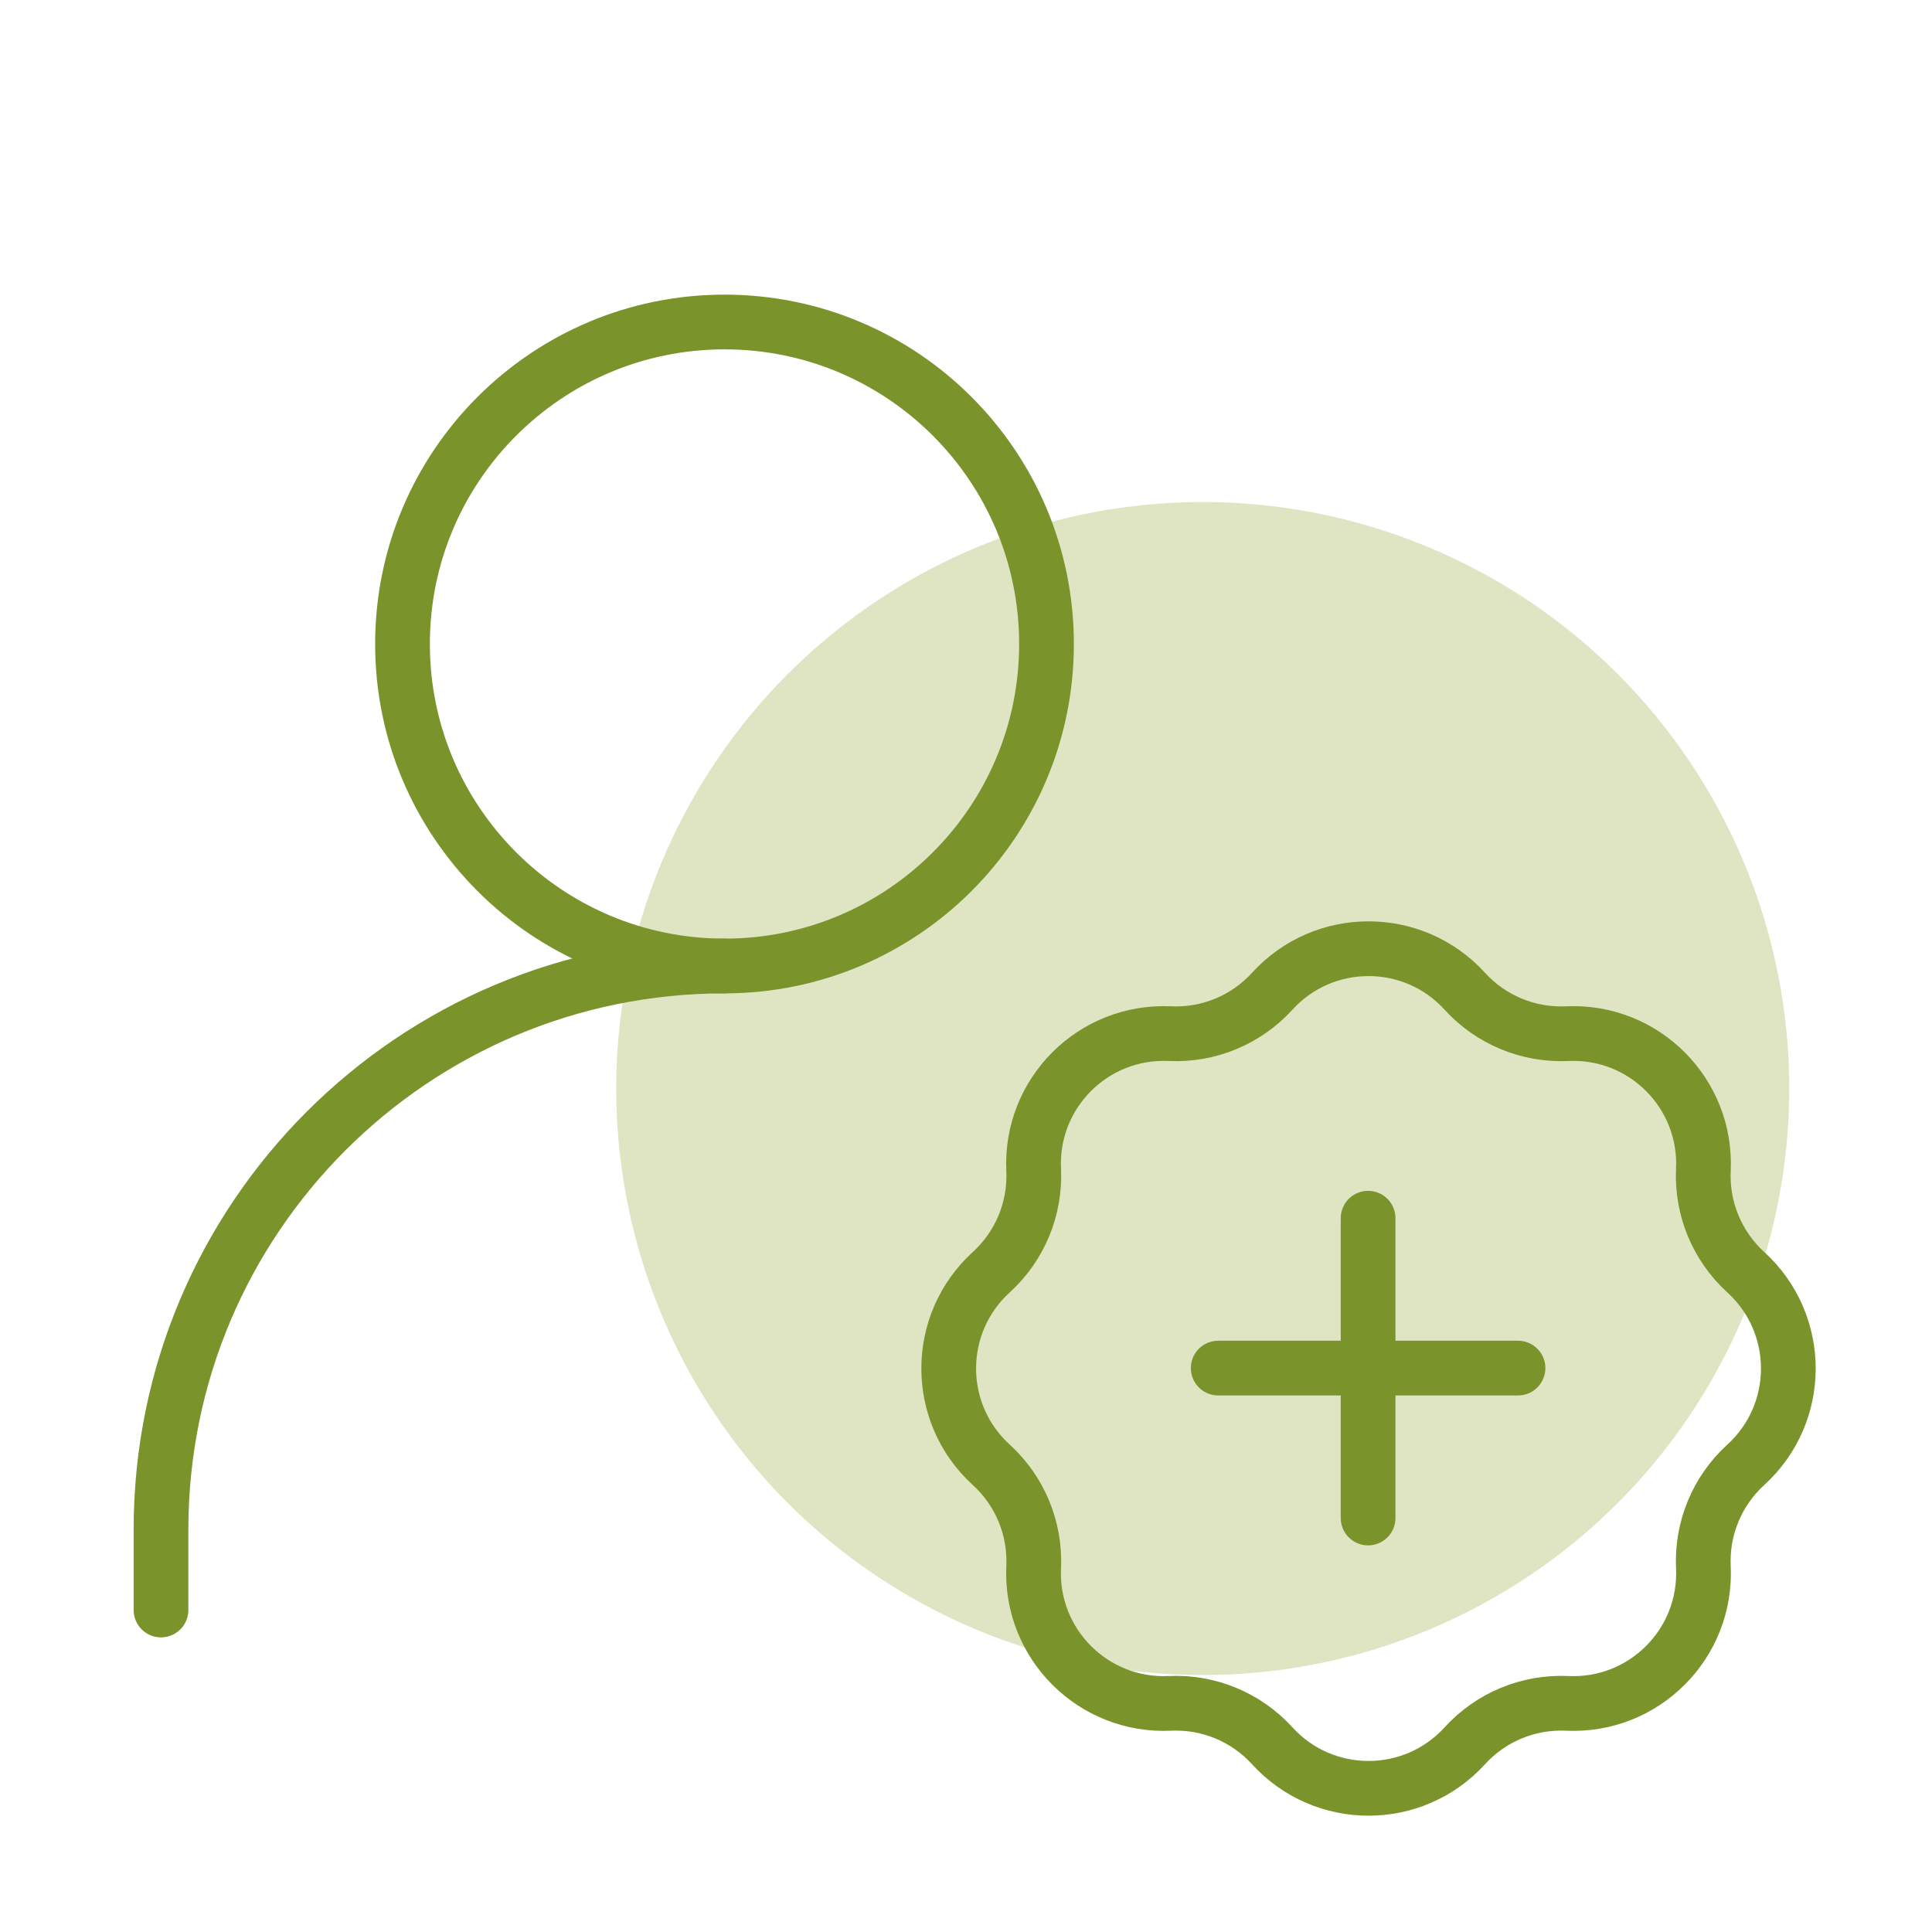 <svg xmlns="http://www.w3.org/2000/svg" fill="none" viewBox="0 0 812 812" height="812" width="812">
<circle fill="#DFE4C3" r="246.5" cy="457.5" cx="505.5"></circle>
<path stroke-linejoin="round" stroke-linecap="round" stroke-width="23" stroke="#7A932B" d="M67.668 676.667V642.833C67.668 512.034 173.702 406 304.501 406"></path>
<path stroke-width="23" stroke="#7A932B" d="M534.705 416.612C556.419 392.77 593.933 392.77 615.647 416.612C626.623 428.664 642.396 435.197 658.677 434.436C690.889 432.93 717.418 459.459 715.913 491.671C715.151 507.952 721.685 523.725 733.736 534.701C757.578 556.415 757.578 593.929 733.736 615.644C721.685 626.619 715.151 642.392 715.913 658.673C717.418 690.886 690.889 717.414 658.677 715.909C642.396 715.147 626.623 721.681 615.647 733.732C593.933 757.574 556.419 757.574 534.705 733.732C523.729 721.681 507.956 715.147 491.675 715.909C459.463 717.414 432.934 690.886 434.44 658.673C435.201 642.392 428.668 626.619 416.616 615.644C392.774 593.929 392.774 556.415 416.616 534.701C428.668 523.725 435.201 507.952 434.44 491.671C432.934 459.459 459.463 432.93 491.675 434.436C507.956 435.197 523.729 428.664 534.705 416.612Z"></path>
<path stroke-linejoin="round" stroke-linecap="round" stroke-width="23" stroke="#7A932B" d="M574.996 512V638"></path>
<path stroke-linejoin="round" stroke-linecap="round" stroke-width="23" stroke="#7A932B" d="M638 574.995L512 574.995"></path>
<path stroke-linejoin="round" stroke-linecap="round" stroke-width="23" stroke="#7A932B" d="M304.501 406C379.243 406 439.835 345.408 439.835 270.666C439.835 195.924 379.243 135.333 304.501 135.333C229.759 135.333 169.168 195.924 169.168 270.666C169.168 345.408 229.759 406 304.501 406Z"></path>
</svg>

